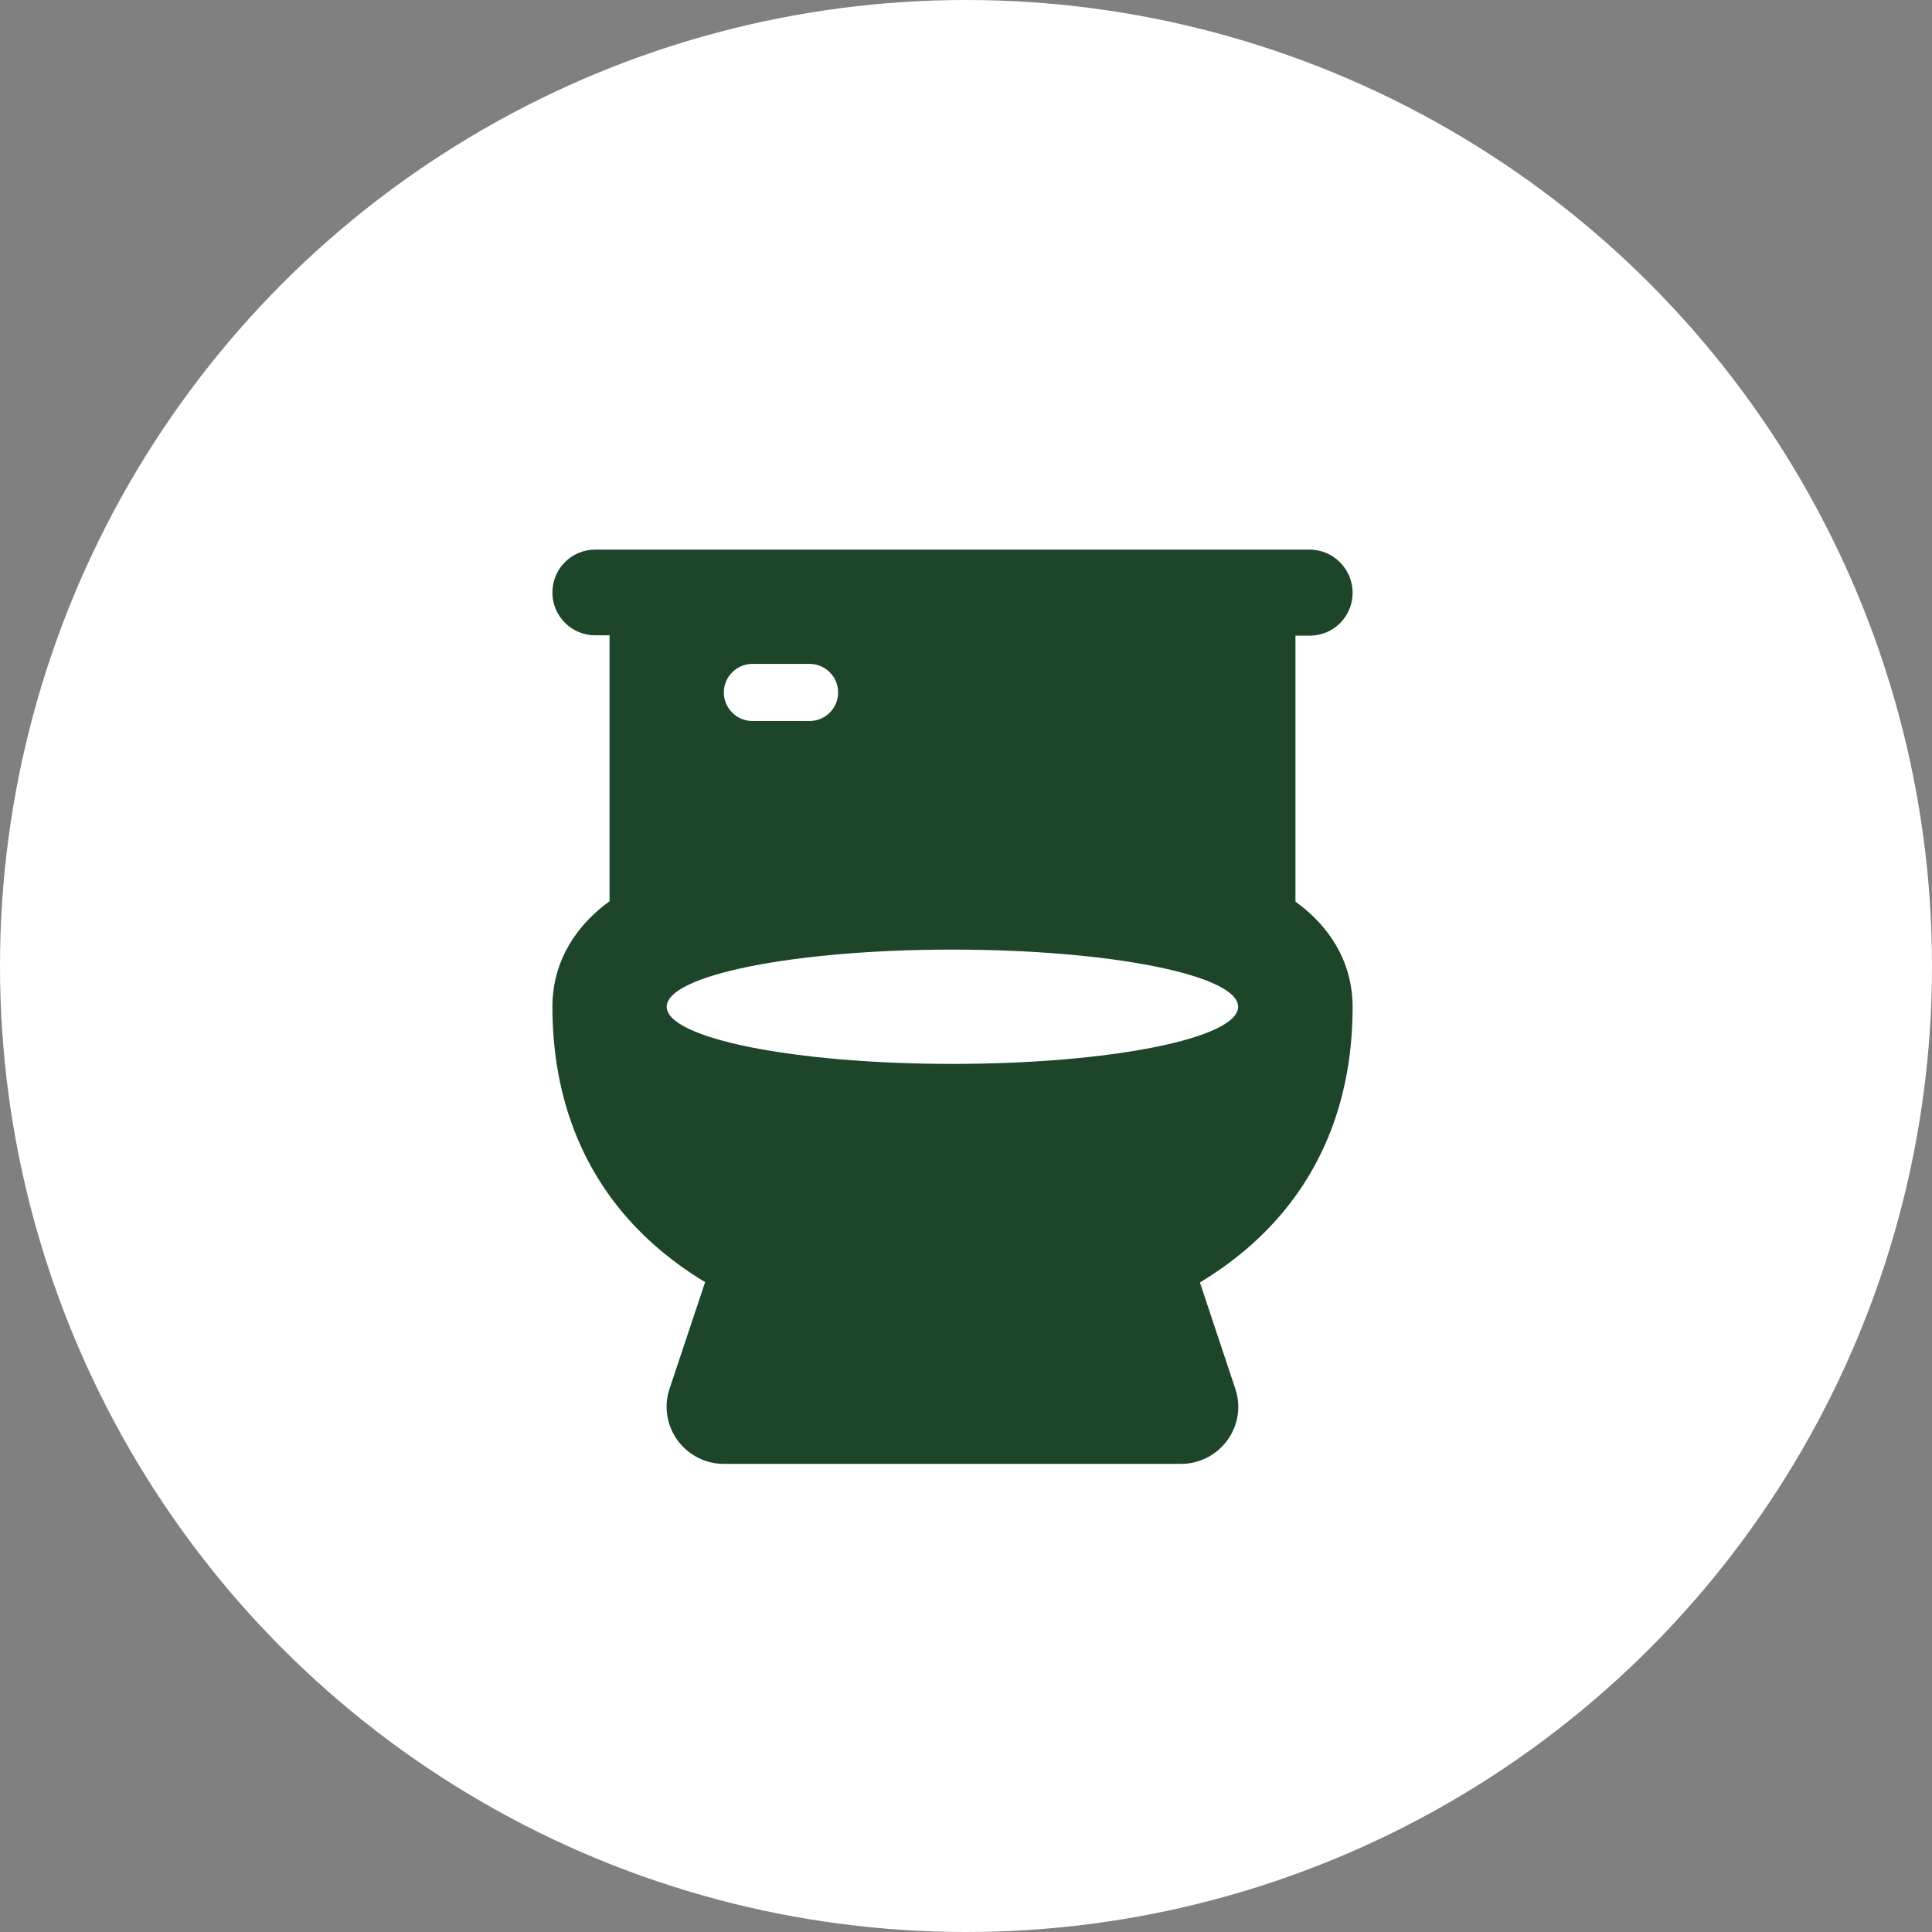 <svg width="55" height="55" viewBox="0 0 55 55" fill="none" xmlns="http://www.w3.org/2000/svg">
<rect x="0" y="0" width="55" height="55" fill="#808080" stroke="none"/>
<circle cx="27.5" cy="27.5" r="27.5" fill="white"/>
<path d="M16.946 15.646C16.27 15.646 15.726 16.19 15.726 16.866C15.726 17.542 16.27 18.086 16.946 18.086H17.353V25.656C17.256 25.727 17.16 25.803 17.068 25.879C16.28 26.55 15.726 27.486 15.726 28.655C15.726 31.039 16.453 32.93 17.607 34.374C18.329 35.274 19.188 35.965 20.073 36.499L19.061 39.534C18.893 40.032 18.98 40.576 19.285 40.998C19.59 41.42 20.083 41.674 20.606 41.674H33.62C34.144 41.674 34.632 41.425 34.942 40.998C35.252 40.571 35.334 40.027 35.166 39.534L34.159 36.509C35.044 35.975 35.903 35.284 36.625 34.384C37.779 32.941 38.506 31.055 38.506 28.665C38.506 27.491 37.952 26.555 37.164 25.89C37.072 25.813 36.975 25.737 36.879 25.666V18.096H37.286C37.962 18.096 38.506 17.552 38.506 16.876C38.506 16.2 37.957 15.646 37.281 15.646H16.946ZM20.606 19.713C20.606 19.265 20.972 18.899 21.42 18.899H23.046C23.494 18.899 23.86 19.265 23.86 19.713C23.86 20.16 23.494 20.526 23.046 20.526H21.42C20.972 20.526 20.606 20.16 20.606 19.713ZM27.113 30.287C22.619 30.287 18.98 29.56 18.98 28.66C18.98 27.76 22.619 27.033 27.113 27.033C31.607 27.033 35.247 27.76 35.247 28.66C35.247 29.56 31.607 30.287 27.113 30.287Z" fill="#1D452A"/>
</svg>
